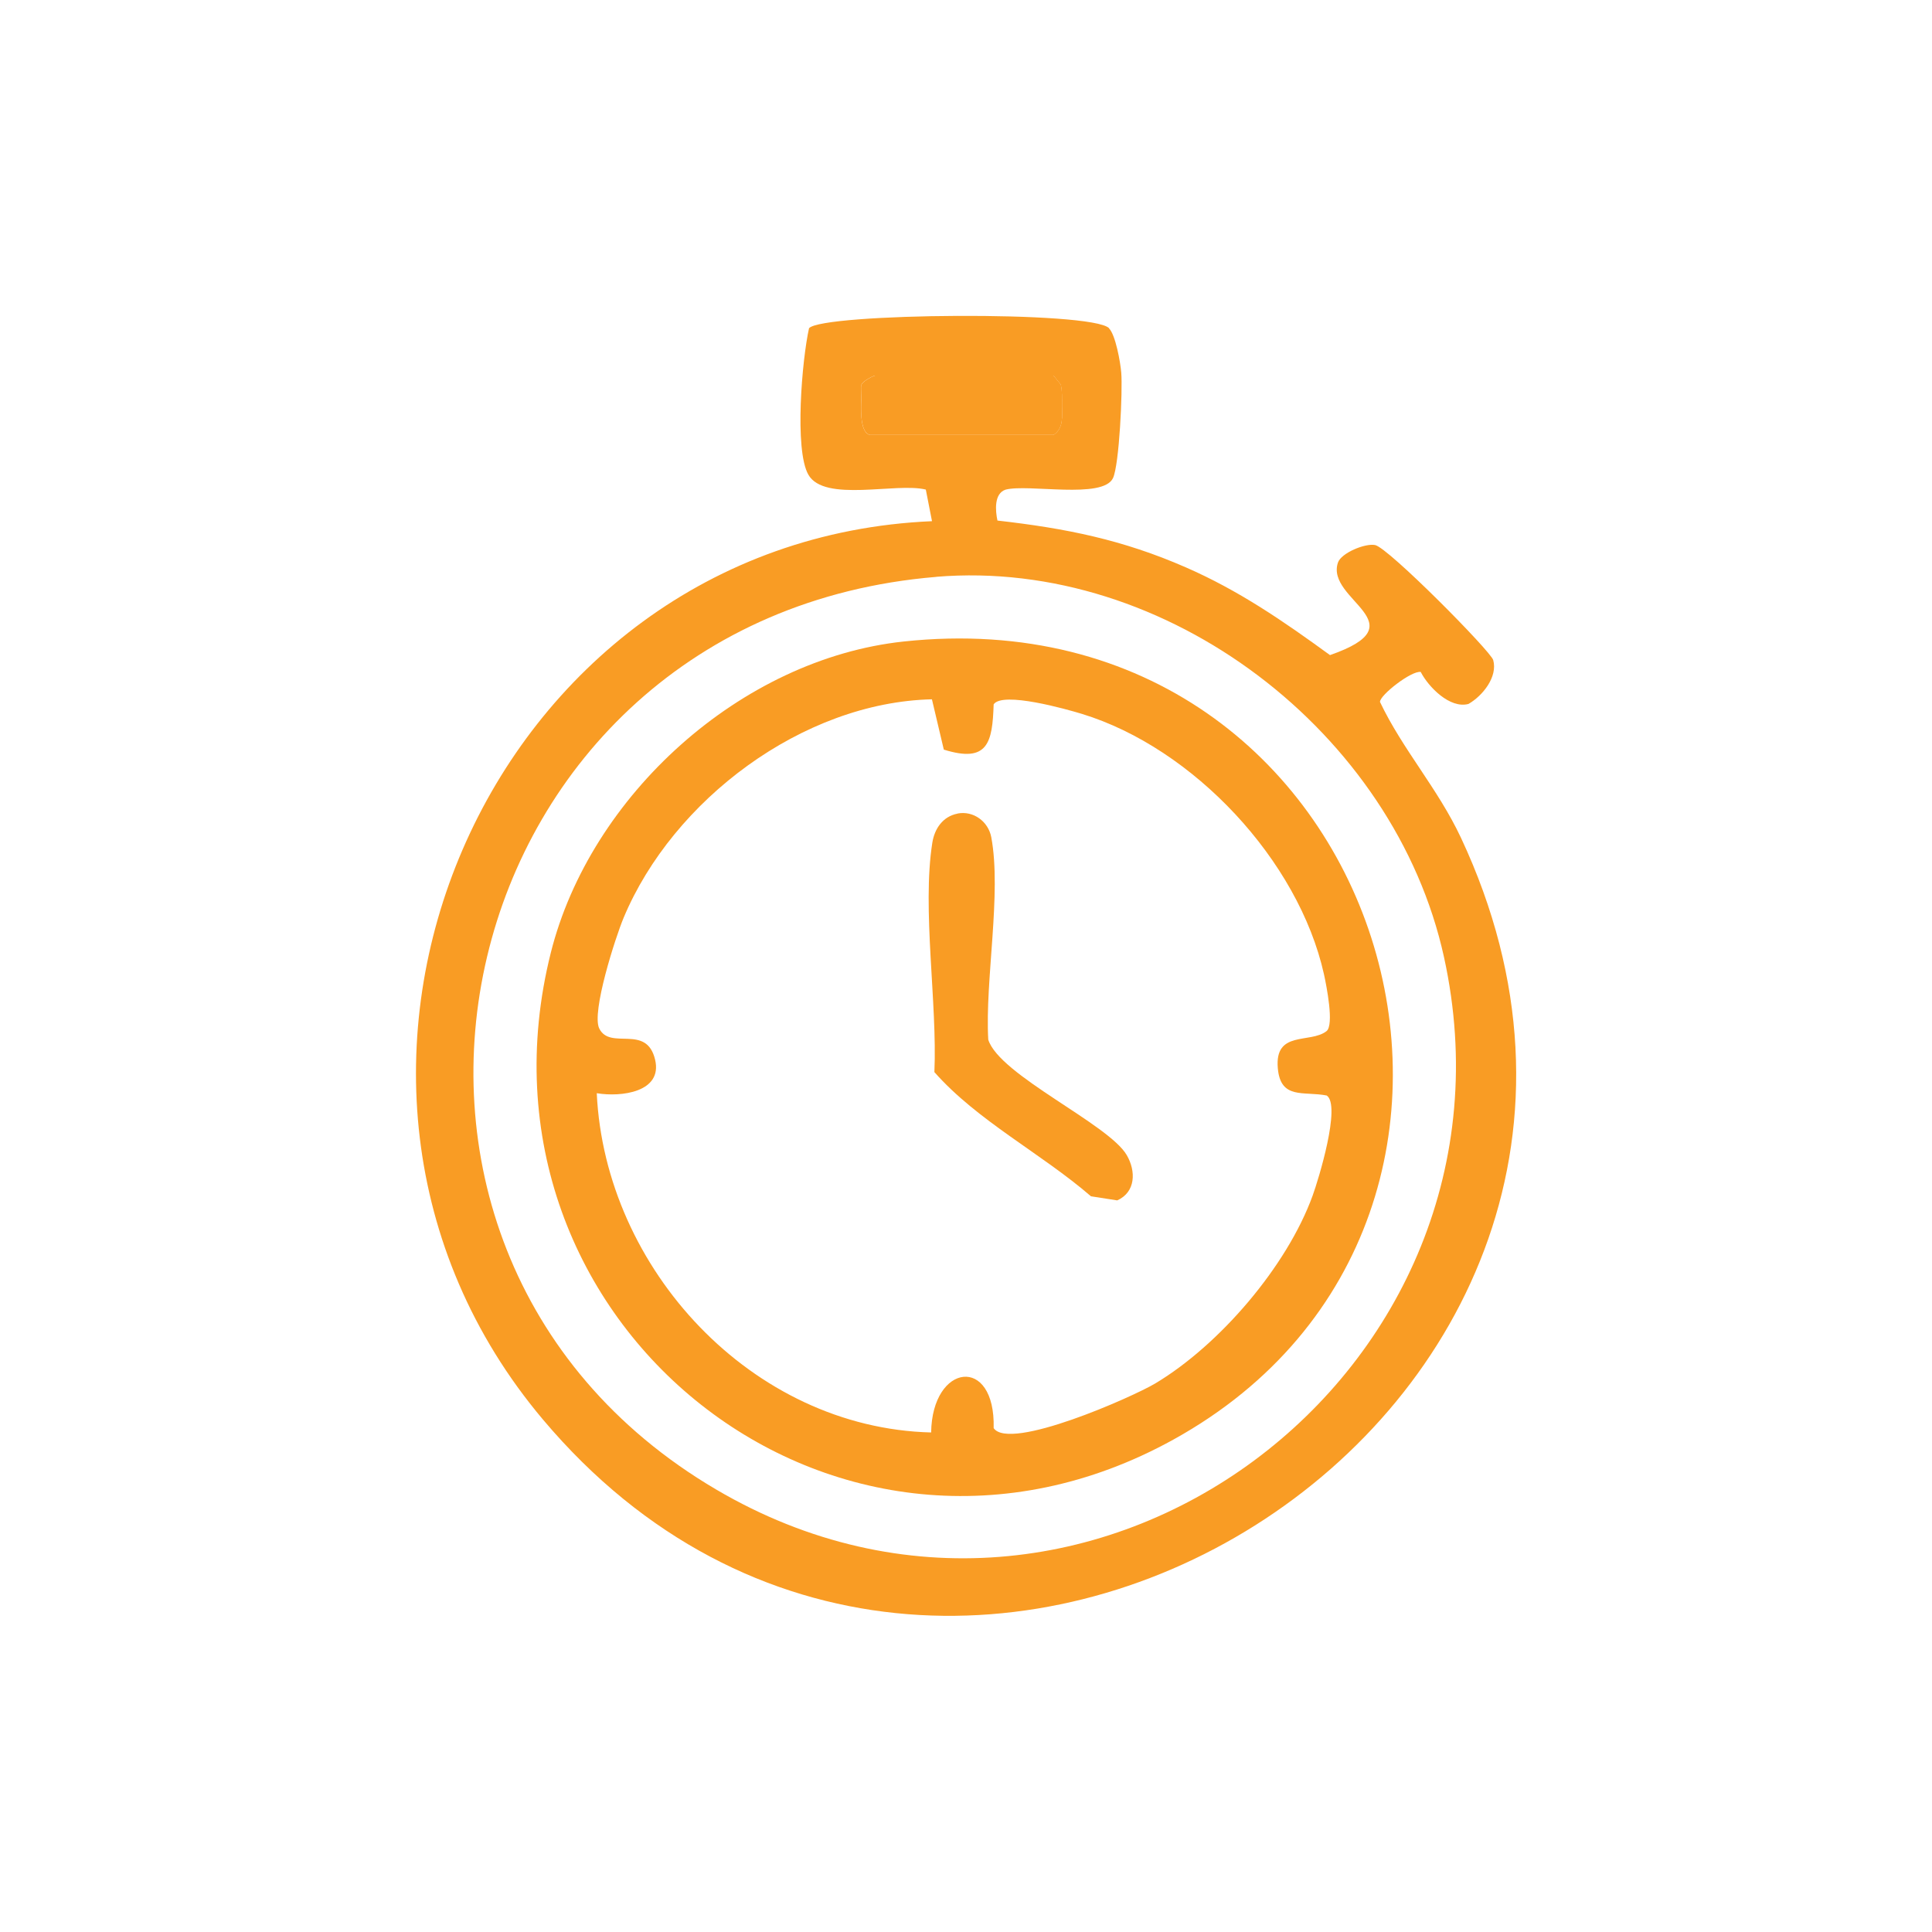 <?xml version="1.0" encoding="UTF-8"?>
<svg xmlns="http://www.w3.org/2000/svg" id="Layer_1" data-name="Layer 1" viewBox="0 0 250 250">
  <defs>
    <style>
      .cls-1 {
        fill: #f99c24;
      }
    </style>
  </defs>
  <path class="cls-1" d="M143.5,42.48c.85.85,1.48,4.39,1.59,5.74.19,2.29-.25,11.91-1.07,13.65-1.31,2.76-10.97.72-13.9,1.49-1.5.5-1.33,2.7-1.05,4,8.87,1.01,16.17,2.47,24.36,6.05,6.88,3,12.64,6.97,18.67,11.36,11.73-4.08-.62-7.1,1.03-11.97.42-1.25,3.53-2.53,4.81-2.27,1.72.35,14.96,13.73,15.28,14.88.61,2.18-1.38,4.64-3.2,5.68-2.41.65-5.19-2.21-6.18-4.14-1.19-.2-5.3,3-5.27,3.88,2.93,6.17,7.46,11.16,10.47,17.56,34.84,74.36-66.13,137.77-118.78,75.3-37.2-44.14-7.32-113.77,50.34-116.25l-.8-4.09c-3.8-.95-13.14,1.71-15.2-1.93-1.83-3.22-.82-14.92.09-18.95,1.7-1.96,36.56-2.29,38.83,0ZM112.55,56.28h23.78c1.33-.89,1.09-2.41,1.09-3.84,0-.9.04-1.8-.16-2.68l-.94-1.16h-23.08c-.19,0-1.63.72-1.77,1.18.12,1.53-.57,6,1.07,6.5ZM121.14,74.65c-63.39,5.25-82.11,86.55-28.47,118.09,48.07,28.27,105.98-15.15,94.18-68.9-6.37-29.02-35.84-51.67-65.71-49.2Z"></path>
  <path class="cls-1" d="M112.55,56.28c-1.65-.51-.96-4.98-1.07-6.5.14-.46,1.58-1.18,1.77-1.18h23.08l.94,1.16c.2.88.16,1.78.16,2.68,0,1.43.23,2.95-1.09,3.84h-23.78Z"></path>
  <path class="cls-1" d="M116.94,83.01c62.63-6.7,87.06,74.43,34.9,103.27-43.55,24.08-92.57-15.1-80.57-62.98,5.1-20.35,24.57-38.03,45.67-40.29ZM120.59,90.49c-16.72.39-33.51,13.02-39.89,28.26-1.08,2.59-4.18,12.24-3.16,14.33,1.42,2.89,6.12-.65,7.23,4.04,1,4.21-4.41,4.87-7.55,4.34,1.07,22.73,20.08,43.32,43.27,43.9.12-8.96,8.33-10.05,8.09-.56,2.06,3.02,17.97-4.03,20.89-5.77,8.34-4.98,17.07-15.17,20.39-24.33.76-2.09,3.69-11.66,1.82-12.94-2.98-.59-5.97.57-6.33-3.52-.44-4.96,4.19-3.16,6.3-4.81,1.01-.79,0-5.86-.33-7.37-3.29-14.74-16.89-29.26-31.31-33.68-1.96-.6-10.27-2.95-11.43-1.24-.16,4.96-.74,7.64-6.45,5.86l-1.54-6.52Z"></path>
  <path class="cls-1" d="M123.91,105.27c2.04-.39,3.97,1.02,4.36,3.06,1.36,7.27-.83,18.56-.39,26.2,1.44,4.6,15.58,10.91,17.92,14.94,1.21,2.08,1.17,4.78-1.23,5.86l-3.4-.53c-6.46-5.58-14.68-9.75-20.26-16.07.39-8.92-1.62-21.11-.27-29.67.29-1.84,1.36-3.41,3.27-3.78Z"></path>
</svg>
